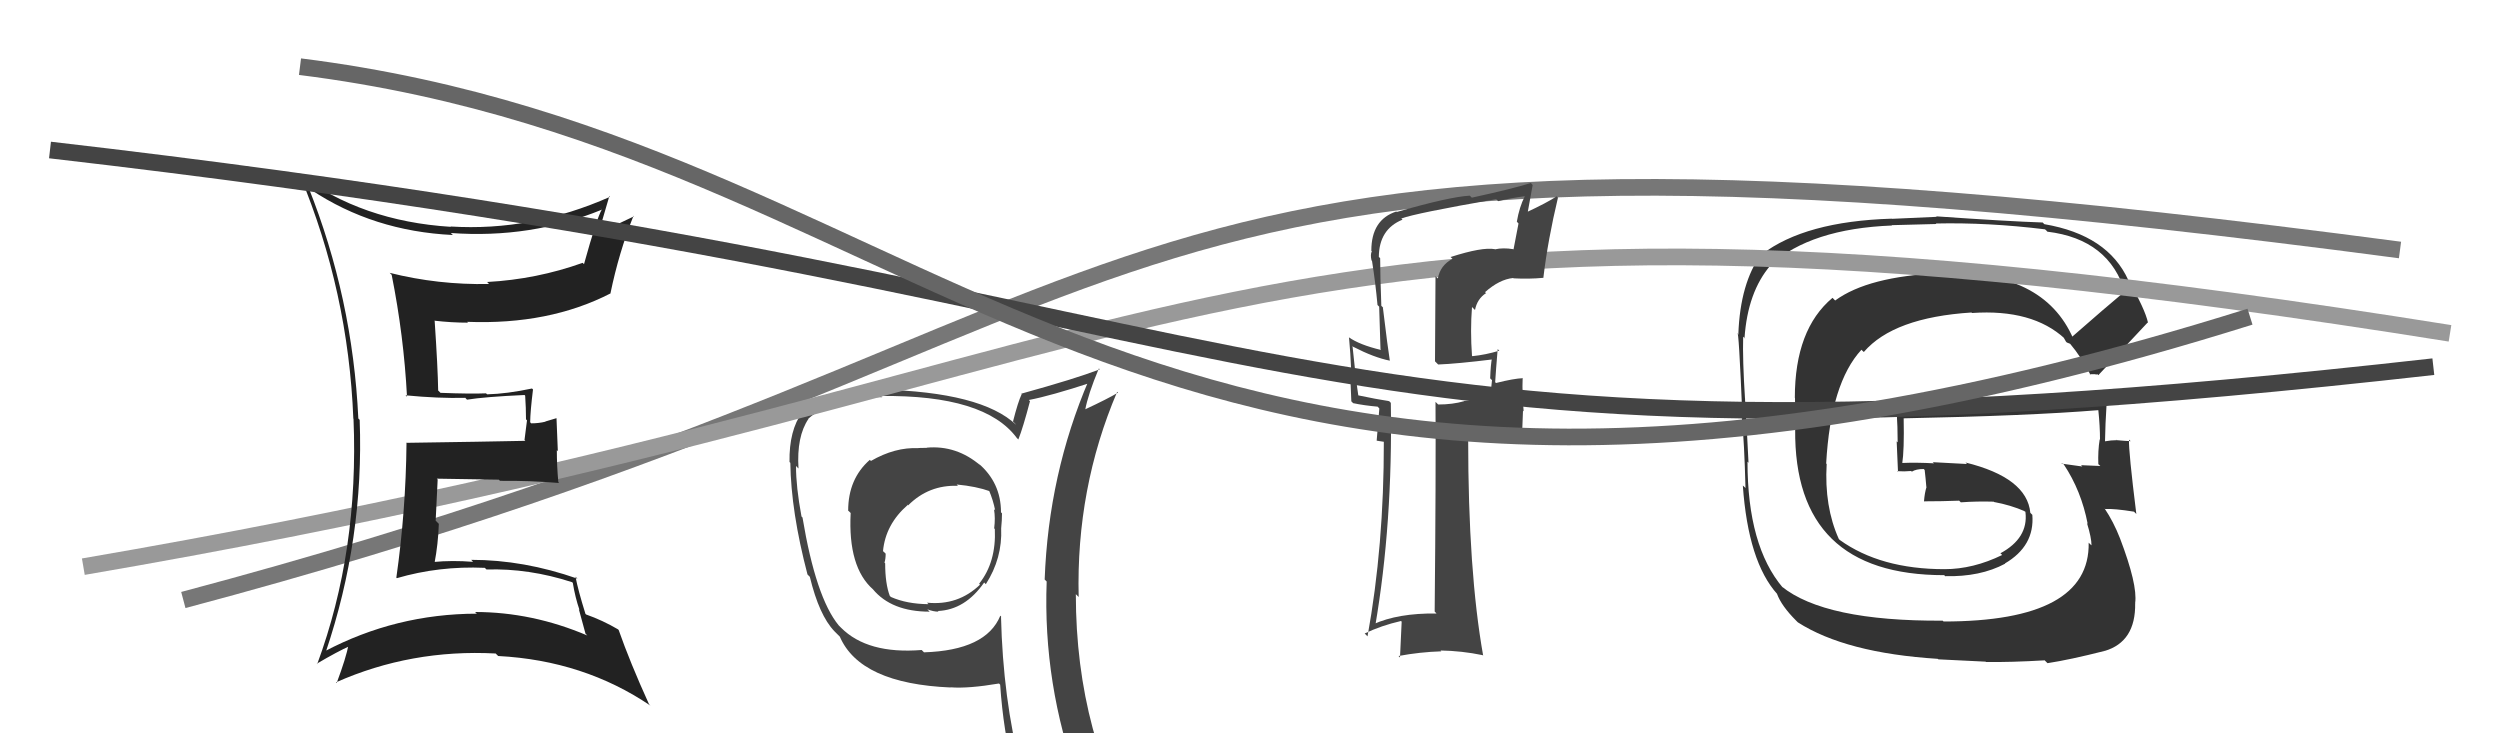 <svg xmlns="http://www.w3.org/2000/svg" width="150" height="44" viewBox="0,0,150,44"><path fill="#333" d="M124.29 20.22L124.30 20.23L124.40 20.33Q122.62 16.19 116.41 16.38L116.53 16.50L116.43 16.39Q112.09 16.58 110.11 18.03L110.12 18.04L109.95 17.87Q107.69 19.76 107.69 23.87L107.70 23.88L107.72 25.77L107.71 25.76Q107.63 34.51 116.65 34.51L116.77 34.62L116.71 34.57Q118.82 34.62 120.31 33.82L120.21 33.73L120.29 33.81Q122.09 32.76 121.94 30.89L121.92 30.87L121.82 30.77Q121.62 28.66 117.93 27.75L118.02 27.84L115.96 27.73L116.04 27.80Q115.02 27.74 114.07 27.78L114.18 27.89L114.13 27.84Q114.26 27.01 114.22 25.11L114.08 24.97L114.21 25.10Q121.71 24.95 125.90 24.61L125.96 24.67L125.90 24.61Q126.00 25.58 126.00 26.38L125.97 26.35L125.98 26.37Q125.87 27.05 125.90 27.85L125.96 27.90L126.02 27.96Q124.86 27.91 124.86 27.91L124.77 27.82L124.94 27.99Q123.37 27.79 123.75 27.79L123.86 27.90L123.83 27.87Q124.88 29.45 125.26 31.43L125.37 31.54L125.22 31.39Q125.49 32.27 125.49 32.72L125.42 32.66L125.32 32.56Q125.41 37.29 116.61 37.29L116.73 37.40L116.56 37.24Q109.48 37.28 106.89 35.18L106.97 35.25L106.97 35.26Q104.85 32.76 104.85 27.70L104.94 27.79L104.91 27.75Q104.86 26.63 104.70 23.93L104.74 23.97L104.70 23.92Q104.55 21.57 104.59 20.20L104.74 20.35L104.67 20.29Q104.86 17.51 106.24 15.91L106.26 15.93L106.23 15.90Q108.65 13.72 113.53 13.53L113.50 13.51L116.18 13.44L116.15 13.41Q119.28 13.34 122.70 13.76L122.78 13.83L122.84 13.90Q126.57 14.35 127.52 17.59L127.43 17.49L127.45 17.52Q126.39 18.40 124.30 20.23ZM125.75 22.48L125.84 22.45L125.90 22.51Q127.00 21.33 128.86 19.35L128.88 19.37L128.88 19.36Q128.70 18.54 127.71 16.83L127.72 16.83L127.70 16.81Q126.47 14.10 122.66 13.45L122.63 13.42L122.56 13.35Q120.47 13.28 116.17 12.98L116.20 13.01L113.51 13.13L113.50 13.12Q108.30 13.28 105.71 15.26L105.84 15.40L105.68 15.24Q104.41 16.98 104.30 20.06L104.33 20.10L104.24 20.01Q104.32 19.62 104.55 25.11L104.56 25.12L104.51 25.07Q104.66 26.55 104.73 29.29L104.71 29.26L104.57 29.13Q104.89 33.71 106.64 35.65L106.48 35.49L106.62 35.63Q106.89 36.36 107.77 37.24L107.91 37.38L107.87 37.34Q110.74 39.18 116.26 39.53L116.30 39.56L119.14 39.70L119.16 39.72Q120.66 39.74 122.68 39.62L122.79 39.73L122.85 39.79Q124.17 39.59 126.26 39.06L126.21 39.00L126.27 39.06Q128.15 38.51 128.11 36.19L128.13 36.20L128.11 36.18Q128.26 35.08 127.20 32.30L127.17 32.28L127.20 32.30Q126.81 31.30 126.27 30.50L126.27 30.50L126.31 30.54Q126.85 30.51 128.04 30.70L128.09 30.75L128.18 30.84Q127.71 27.06 127.74 26.38L127.86 26.49L127.83 26.47Q127.43 26.45 127.01 26.41L126.95 26.35L127.02 26.41Q126.67 26.41 126.29 26.48L126.25 26.44L126.30 26.49Q126.32 25.40 126.39 24.34L126.30 24.25L126.34 24.29Q120.01 24.74 113.73 24.62L113.76 24.65L113.80 24.69Q113.86 25.62 113.86 26.54L113.80 26.48L113.88 28.32L113.84 28.27Q114.25 28.30 114.67 28.26L114.65 28.24L114.71 28.30Q114.96 28.14 115.42 28.14L115.50 28.22L115.48 28.20Q115.54 28.71 115.58 29.21L115.48 29.11L115.59 29.22Q115.48 29.57 115.44 30.07L115.51 30.13L115.46 30.08Q116.53 30.08 117.55 30.04L117.64 30.13L117.65 30.14Q118.61 30.07 119.63 30.10L119.57 30.04L119.64 30.12Q120.63 30.30 121.50 30.68L121.59 30.77L121.45 30.66L121.53 30.75Q121.70 32.29 120.02 33.20L120.04 33.21L120.13 33.30Q118.39 34.15 116.67 34.15L116.60 34.08L116.67 34.15Q112.83 34.15 110.39 32.40L110.37 32.38L110.33 32.34Q109.45 30.39 109.60 27.84L109.49 27.73L109.57 27.81Q109.84 22.98 111.69 20.98L111.70 21.00L111.83 21.12Q113.61 19.05 118.29 18.75L118.33 18.79L118.32 18.78Q121.95 18.53 123.89 20.32L123.89 20.31L123.80 20.22Q123.85 20.31 123.96 20.50L124.01 20.55L124.19 20.62L124.21 20.63Q124.87 21.41 125.44 22.51L125.38 22.45L125.73 22.45Z"/><path fill="#444" d="M55.71 26.97L55.65 26.90L55.62 26.87Q55.40 26.88 55.10 26.88L54.98 26.76L55.11 26.89Q53.70 26.82 52.25 27.66L52.32 27.72L52.19 27.59Q50.89 28.73 50.89 30.64L50.94 30.68L51.04 30.78Q50.87 34.04 52.39 35.37L52.44 35.41L52.37 35.35Q53.49 36.70 55.78 36.70L55.73 36.65L55.64 36.56Q56.01 36.70 56.31 36.70L56.33 36.72L56.27 36.66Q57.91 36.59 59.05 34.95L59.04 34.94L59.15 35.05Q60.15 33.49 60.07 31.70L60.01 31.65L60.07 31.70Q60.12 31.22 60.12 30.80L60.23 30.91L60.06 30.74Q60.06 28.95 58.69 27.79L58.79 27.89L58.83 27.93Q57.39 26.70 55.60 26.86ZM60.21 37.14L60.14 37.07L60.02 36.94Q59.17 39.02 55.44 39.14L55.39 39.09L55.30 39.00Q52.05 39.26 50.46 37.66L50.35 37.55L50.32 37.52Q48.95 35.85 48.15 31.05L48.13 31.03L48.09 30.99Q47.76 29.22 47.76 27.96L47.91 28.11L47.91 28.11Q47.79 26.19 48.51 25.13L48.60 25.22L48.50 25.12Q49.96 23.83 52.93 23.83L52.85 23.76L52.85 23.76Q59.10 23.69 61.01 26.28L61.08 26.35L61.10 26.37Q61.38 25.67 61.80 24.07L61.76 24.03L61.73 24.00Q63.04 23.75 65.48 22.95L65.41 22.88L65.33 22.80Q62.91 28.45 62.68 34.77L62.76 34.85L62.80 34.89Q62.57 41.05 64.70 46.88L64.74 46.92L64.55 46.72Q62.85 46.13 61.06 45.86L61.23 46.04L61.24 46.04Q60.18 41.93 60.06 36.99ZM60.79 46.17L60.96 46.34L60.82 46.19Q61.56 46.36 62.97 46.67L62.93 46.63L63.10 46.80Q63.17 47.36 63.74 48.77L63.74 48.77L63.75 48.79Q66.45 49.62 68.74 50.92L68.71 50.89L68.60 50.78Q64.55 44.18 64.55 35.65L64.69 35.79L64.72 35.82Q64.56 29.30 67.03 23.51L67.16 23.64L67.08 23.56Q66.46 23.93 65.09 24.57L65.07 24.56L65.11 24.60Q65.28 23.67 65.93 22.11L65.96 22.13L65.99 22.16Q64.47 22.74 61.28 23.62L61.27 23.61L61.30 23.65Q61.08 24.11 60.78 25.29L60.90 25.41L60.97 25.49Q58.90 23.52 52.77 23.37L52.68 23.28L52.80 23.40Q49.48 23.21 48.11 24.69L48.18 24.76L48.14 24.72Q47.34 25.82 47.37 27.72L47.40 27.75L47.42 27.77Q47.46 30.70 48.45 34.47L48.47 34.49L48.59 34.61Q49.15 36.92 50.06 37.87L50.06 37.87L50.40 38.21L50.39 38.20Q51.61 41.02 57.05 41.25L57.02 41.21L57.05 41.24Q58.11 41.32 59.94 41.01L59.96 41.03L60.01 41.08Q60.20 43.90 60.81 46.19ZM57.55 29.22L57.43 29.10L57.40 29.07Q58.58 29.18 59.41 29.48L59.43 29.50L59.33 29.40Q59.59 30.01 59.71 30.62L59.80 30.71L59.64 30.55Q59.73 31.09 59.65 31.70L59.64 31.69L59.69 31.74Q59.78 33.73 58.75 35.02L58.76 35.04L58.80 35.08Q57.48 36.35 55.62 36.16L55.77 36.31L55.71 36.25Q54.41 36.24 53.46 35.82L53.37 35.74L53.39 35.76Q53.11 35.02 53.11 33.80L53.12 33.81L53.07 33.76Q53.14 33.53 53.14 33.22L53.05 33.13L52.98 33.07Q53.13 31.46 54.46 30.30L54.37 30.21L54.49 30.32Q55.73 29.08 57.48 29.15Z"/><path d="M11 36 C75 19,61 4,144 15" stroke="#777" fill="none"/><path d="M5 34 C75 22,72 8,147 20" stroke="#999" fill="none"/><path fill="#222" d="M18.64 11.36L18.66 11.39L18.67 11.39Q22.40 13.87 27.16 14.10L27.18 14.11L27.05 13.98Q31.85 14.33 36.11 12.58L36.00 12.46L36.11 12.57Q35.81 13.07 35.04 15.85L34.94 15.75L34.96 15.77Q32.19 16.76 29.22 16.92L29.22 16.91L29.34 17.04Q26.28 17.10 23.38 16.37L23.48 16.47L23.50 16.49Q24.23 20.15 24.42 23.80L24.33 23.72L24.34 23.72Q26.31 23.91 27.91 23.87L27.87 23.82L28.02 23.98Q29.07 23.81 31.47 23.70L31.62 23.85L31.51 23.74Q31.56 24.48 31.56 25.16L31.62 25.22L31.47 26.40L31.52 26.45Q29.17 26.50 24.37 26.57L24.38 26.58L24.39 26.60Q24.35 30.66 23.78 34.66L23.80 34.68L23.81 34.69Q26.34 33.95 29.08 34.07L29.10 34.08L29.19 34.17Q31.73 34.09 34.32 34.93L34.37 34.97L34.37 34.98Q34.51 35.84 34.77 36.60L34.73 36.55L35.13 38.02L35.24 38.13Q31.93 36.72 28.50 36.72L28.56 36.77L28.61 36.82Q23.74 36.83 19.48 39.08L19.47 39.08L19.54 39.14Q21.85 32.31 21.58 25.19L21.58 25.19L21.50 25.11Q21.16 17.88 18.50 11.22ZM19.05 39.87L19.02 39.84L19.01 39.82Q20.25 39.09 21.01 38.75L21.04 38.77L20.92 38.65Q20.77 39.46 20.20 40.98L20.16 40.94L20.16 40.94Q24.67 38.94 29.74 39.21L29.79 39.26L29.89 39.36Q35.03 39.63 39.03 42.34L39.03 42.34L38.94 42.25Q37.80 39.74 37.12 37.80L37.02 37.70L37.08 37.76Q36.16 37.22 35.17 36.87L35.09 36.80L35.13 36.84Q34.68 35.40 34.53 34.60L34.55 34.62L34.65 34.72Q31.43 33.59 28.27 33.59L28.33 33.65L28.38 33.71Q27.14 33.61 26.00 33.72L26.14 33.86L26.07 33.79Q26.29 32.64 26.33 31.43L26.14 31.24L26.26 28.77L26.21 28.72Q28.14 28.75 29.93 28.78L29.97 28.82L30.00 28.85Q31.76 28.83 33.55 28.98L33.48 28.91L33.50 28.93Q33.41 27.96 33.41 27.01L33.47 27.07L33.39 25.09L32.72 25.29L32.73 25.30Q32.33 25.40 31.87 25.40L31.76 25.28L31.81 25.33Q31.82 24.66 31.98 23.37L31.99 23.38L31.92 23.31Q30.41 23.63 29.23 23.66L29.17 23.61L29.16 23.60Q28.25 23.64 26.43 23.57L26.34 23.48L26.29 23.43Q26.27 22.08 26.08 19.26L26.10 19.28L26.06 19.24Q27.09 19.36 28.08 19.36L28.03 19.31L28.04 19.31Q32.95 19.50 36.64 17.60L36.61 17.57L36.63 17.59Q37.13 15.16 38.01 12.95L37.93 12.88L38.04 12.98Q36.58 13.69 35.74 14.04L35.85 14.15L35.87 14.16Q36.10 13.33 36.56 11.77L36.55 11.76L36.60 11.81Q31.91 13.89 27.03 13.59L27.00 13.56L27.05 13.61Q21.73 13.28 17.89 10.42L17.84 10.38L18.00 10.53Q20.90 17.50 21.20 25.12L21.21 25.13L21.21 25.12Q21.54 33.07 19.03 39.85Z"/><path d="M3 9 C81 18,75 30,146 22" stroke="#444" fill="none"/><path fill="#444" d="M87.02 15.41L87.00 15.39L87.15 15.53Q86.42 15.91 86.27 16.71L86.13 16.57L86.10 21.68L86.29 21.87Q87.39 21.83 89.60 21.56L89.52 21.49L89.52 21.48Q89.44 21.86 89.41 22.70L89.40 22.69L89.52 22.81Q89.43 23.53 89.43 23.98L89.43 23.99L87.83 24.06L87.85 24.07Q87.16 24.27 86.29 24.27L86.16 24.14L86.13 24.11Q86.16 28.33 86.08 36.70L86.09 36.70L86.19 36.81Q83.88 36.78 82.39 37.46L82.50 37.57L82.51 37.58Q83.57 31.40 83.45 24.17L83.40 24.12L83.35 24.07Q82.63 23.96 81.34 23.69L81.47 23.83L81.52 23.88Q81.34 22.70 81.15 20.76L81.22 20.84L81.20 20.81Q82.44 21.45 83.39 21.64L83.24 21.49L83.39 21.64Q83.27 20.91 82.97 18.43L83.05 18.51L82.88 18.35Q82.81 16.45 82.81 15.49L82.63 15.32L82.73 15.42Q82.74 13.75 84.15 13.18L84.20 13.23L84.08 13.11Q84.94 12.79 89.77 11.95L89.74 11.92L89.89 12.07Q90.66 11.88 91.50 11.77L91.40 11.68L91.49 11.77Q91.16 12.42 91.01 13.30L91.11 13.41L90.81 14.97L90.79 14.95Q90.19 14.85 89.70 14.96L89.64 14.90L89.69 14.95Q88.94 14.81 87.04 15.42ZM92.52 16.61L92.59 16.67L92.60 16.68Q92.87 14.40 93.48 11.85L93.53 11.91L93.40 11.78Q92.83 12.16 91.54 12.76L91.64 12.86L91.96 11.10L91.85 10.98Q90.78 11.32 88.31 11.86L88.31 11.86L88.19 11.74Q87.00 11.80 83.80 12.72L83.97 12.89L83.78 12.69Q82.28 13.18 82.28 15.04L82.27 15.04L82.31 15.07Q82.21 15.28 82.29 15.62L82.34 15.68L82.32 15.65Q82.53 16.97 82.65 18.30L82.75 18.40L82.83 20.96L82.87 21.00Q81.57 20.69 80.92 20.23L80.83 20.14L80.94 20.25Q81.03 21.18 81.07 22.20L81.00 22.14L81.08 24.08L81.19 24.19Q81.86 24.33 82.66 24.40L82.76 24.51L82.60 26.44L83.05 26.51L83.03 26.49Q83.04 32.74 82.05 38.19L82.05 38.18L81.88 38.01Q82.88 37.53 84.06 37.26L84.10 37.30L84.00 39.45L83.91 39.36Q85.19 39.12 86.48 39.08L86.57 39.17L86.43 39.03Q87.71 39.05 88.96 39.31L88.97 39.32L88.99 39.34Q88.09 34.29 88.09 26.34L88.06 26.30L88.07 26.32Q89.24 26.38 91.33 26.45L91.31 26.43L91.38 24.64L91.42 24.68Q91.32 23.62 91.36 22.67L91.40 22.71L91.38 22.69Q90.83 22.71 89.76 22.98L89.72 22.94L89.71 22.93Q89.75 22.28 89.86 20.95L89.84 20.93L89.96 21.04Q89.14 21.29 88.34 21.37L88.30 21.32L88.32 21.35Q88.21 19.83 88.32 18.42L88.44 18.54L88.50 18.60Q88.63 17.93 89.16 17.59L89.18 17.60L89.10 17.53Q89.97 16.76 90.79 16.68L90.80 16.69L90.81 16.70Q91.75 16.75 92.59 16.67Z"/><path d="M18 4 C58 9,68 40,135 19" stroke="#666" fill="none"/></svg>